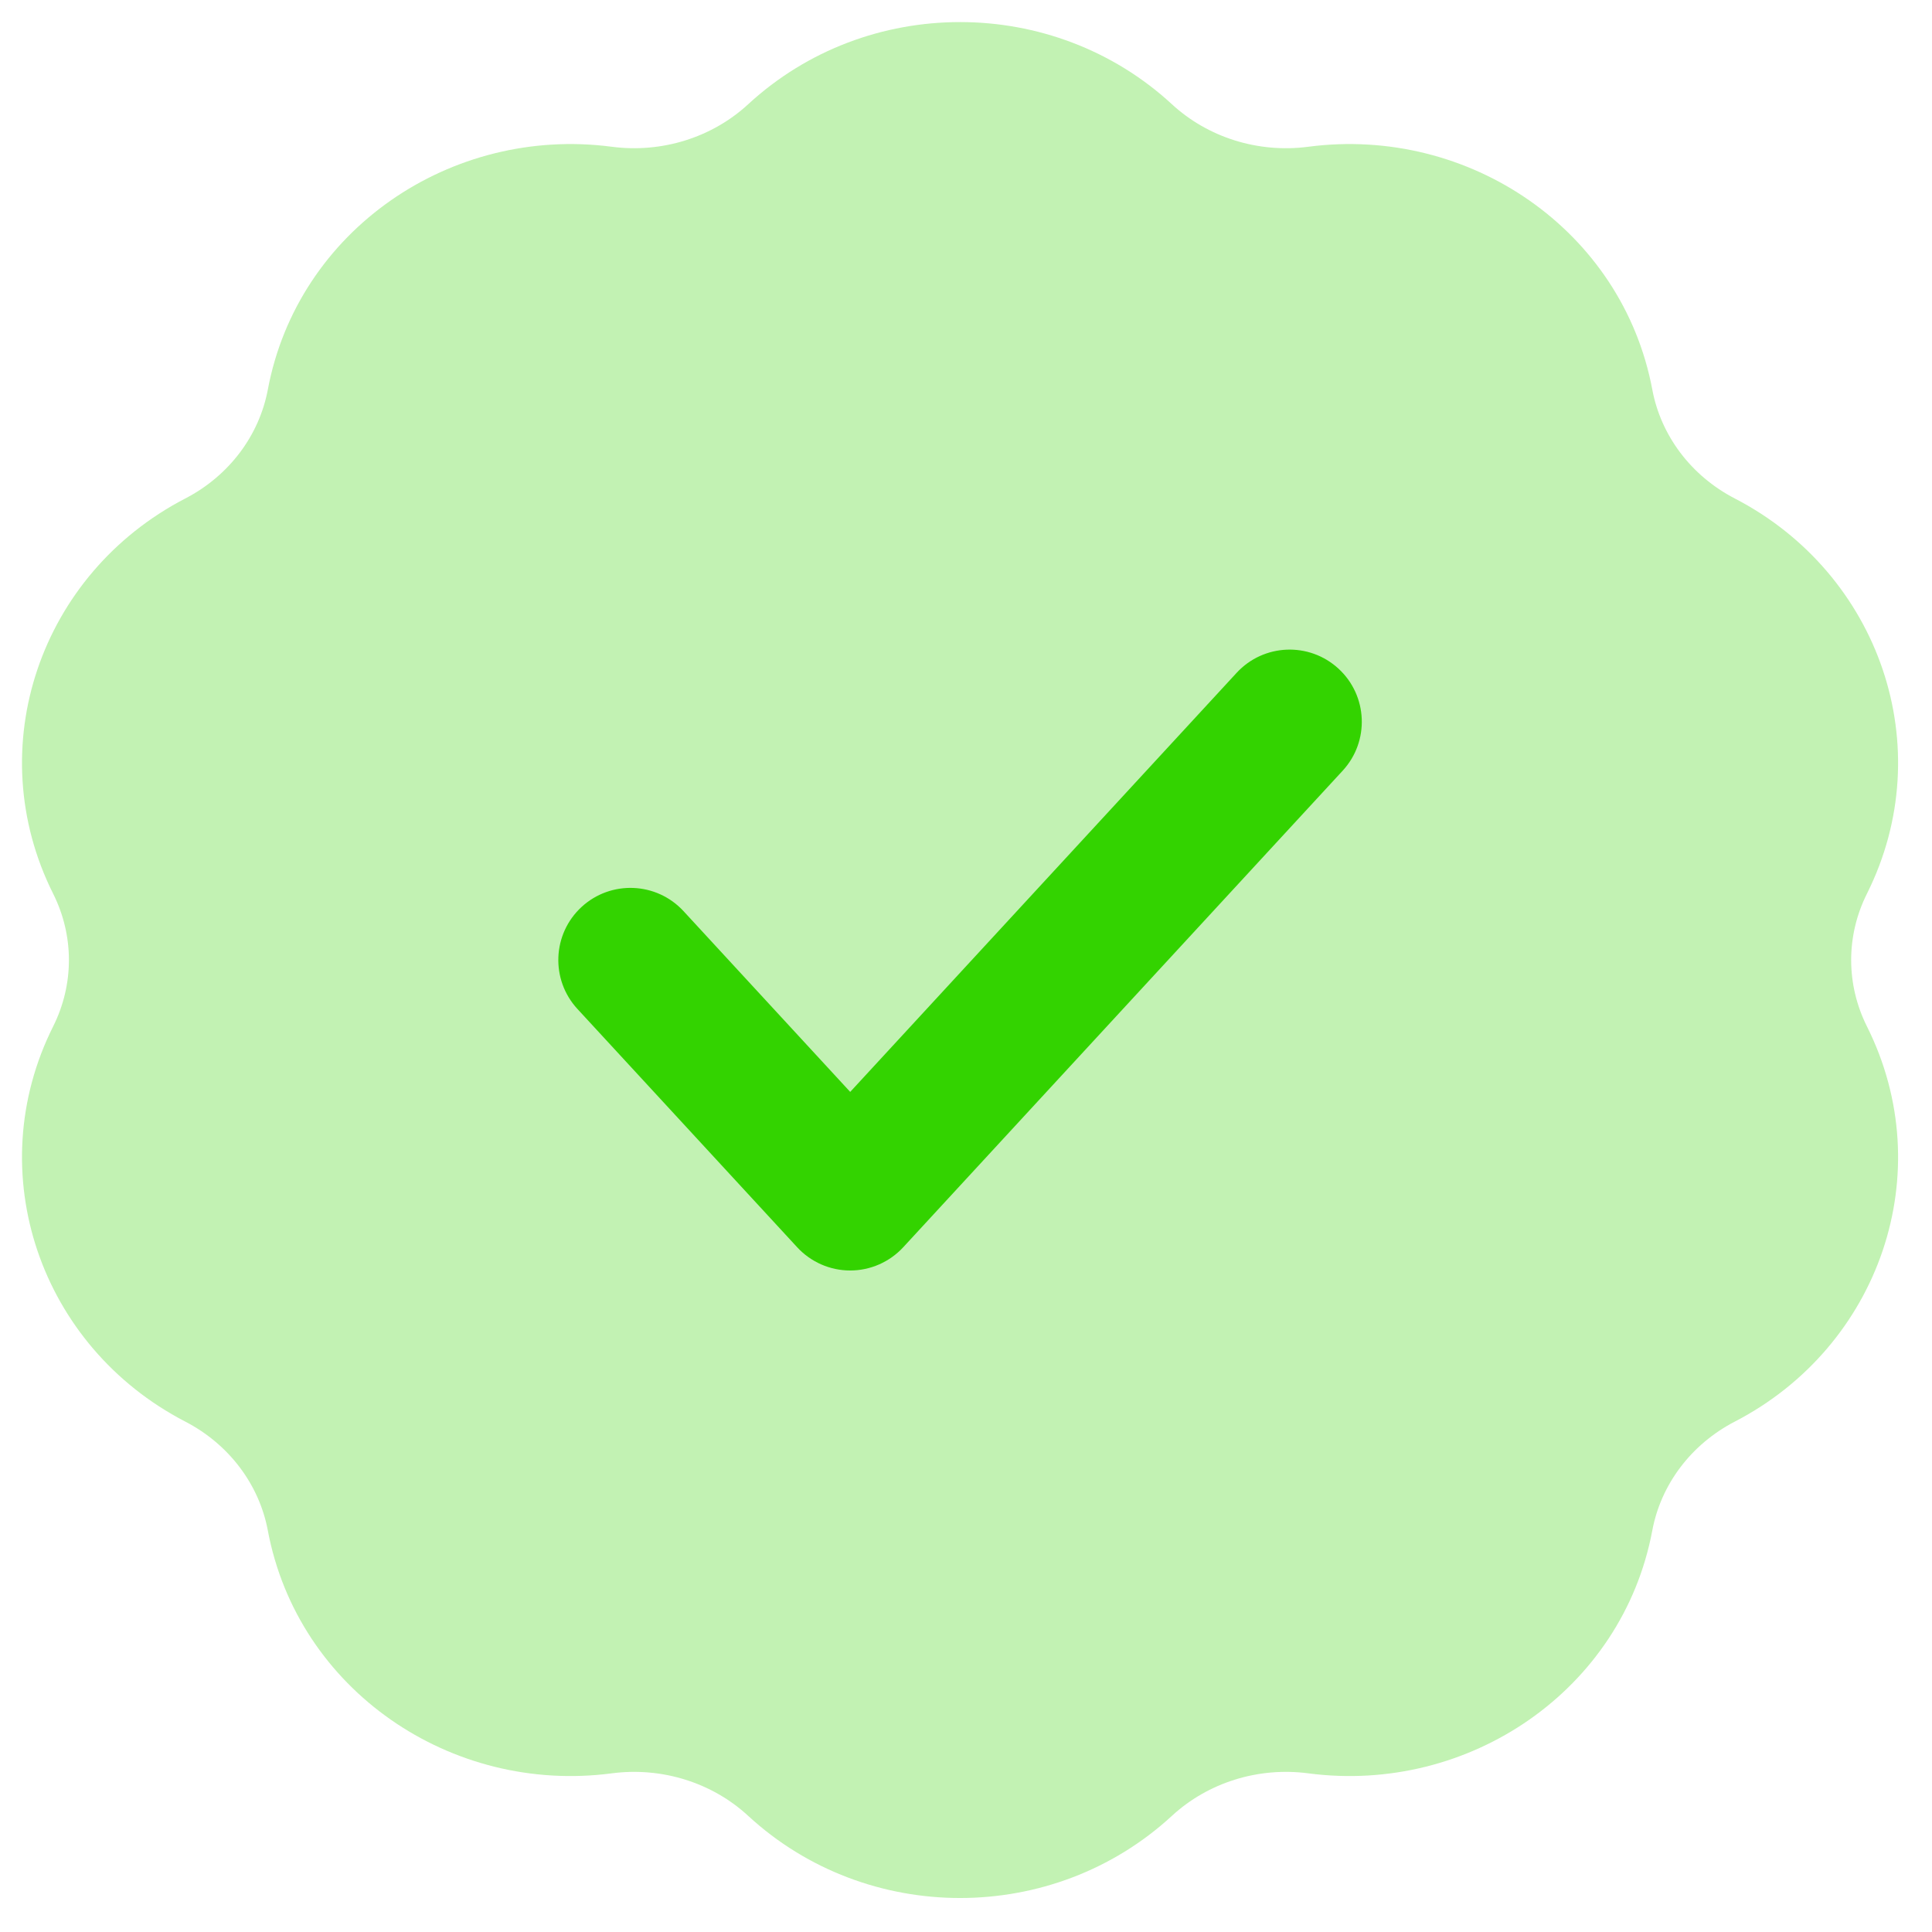 <svg width="48" height="48" viewBox="0 0 48 48" fill="none" xmlns="http://www.w3.org/2000/svg">
<path opacity="0.3" fill-rule="evenodd" clip-rule="evenodd" d="M29.116 2.59C26.166 -0.132 21.539 -0.132 18.588 2.59C17.698 3.412 16.45 3.81 15.199 3.646C11.204 3.122 7.397 5.719 6.654 9.68C6.441 10.813 5.699 11.817 4.601 12.386C1.002 14.25 -0.496 18.573 1.32 22.203C1.843 23.247 1.843 24.457 1.32 25.502C-0.496 29.131 1.002 33.454 4.601 35.318C5.699 35.887 6.441 36.891 6.654 38.024C7.397 41.985 11.204 44.583 15.199 44.058C16.45 43.894 17.698 44.292 18.588 45.114C21.539 47.836 26.166 47.836 29.116 45.114C30.007 44.292 31.254 43.894 32.505 44.058C36.5 44.583 40.308 41.985 41.051 38.024C41.263 36.891 42.005 35.887 43.103 35.318C46.702 33.454 48.2 29.131 46.384 25.502C45.861 24.457 45.861 23.247 46.384 22.203C48.2 18.573 46.702 14.25 43.103 12.386C42.005 11.817 41.263 10.813 41.051 9.68C40.308 5.719 36.5 3.122 32.505 3.646C31.254 3.81 30.007 3.412 29.116 2.59Z" fill="#33D300"/>
<path d="M33.359 19.147C34.03 18.419 33.984 17.285 33.256 16.614C32.528 15.943 31.394 15.989 30.723 16.717L21.123 27.128L16.982 22.637C16.31 21.909 15.176 21.863 14.448 22.534C13.721 23.205 13.675 24.339 14.346 25.067L19.805 30.987C20.144 31.355 20.622 31.565 21.123 31.565C21.623 31.565 22.101 31.355 22.441 30.987L33.359 19.147Z" fill="#33D300"/>
</svg>
